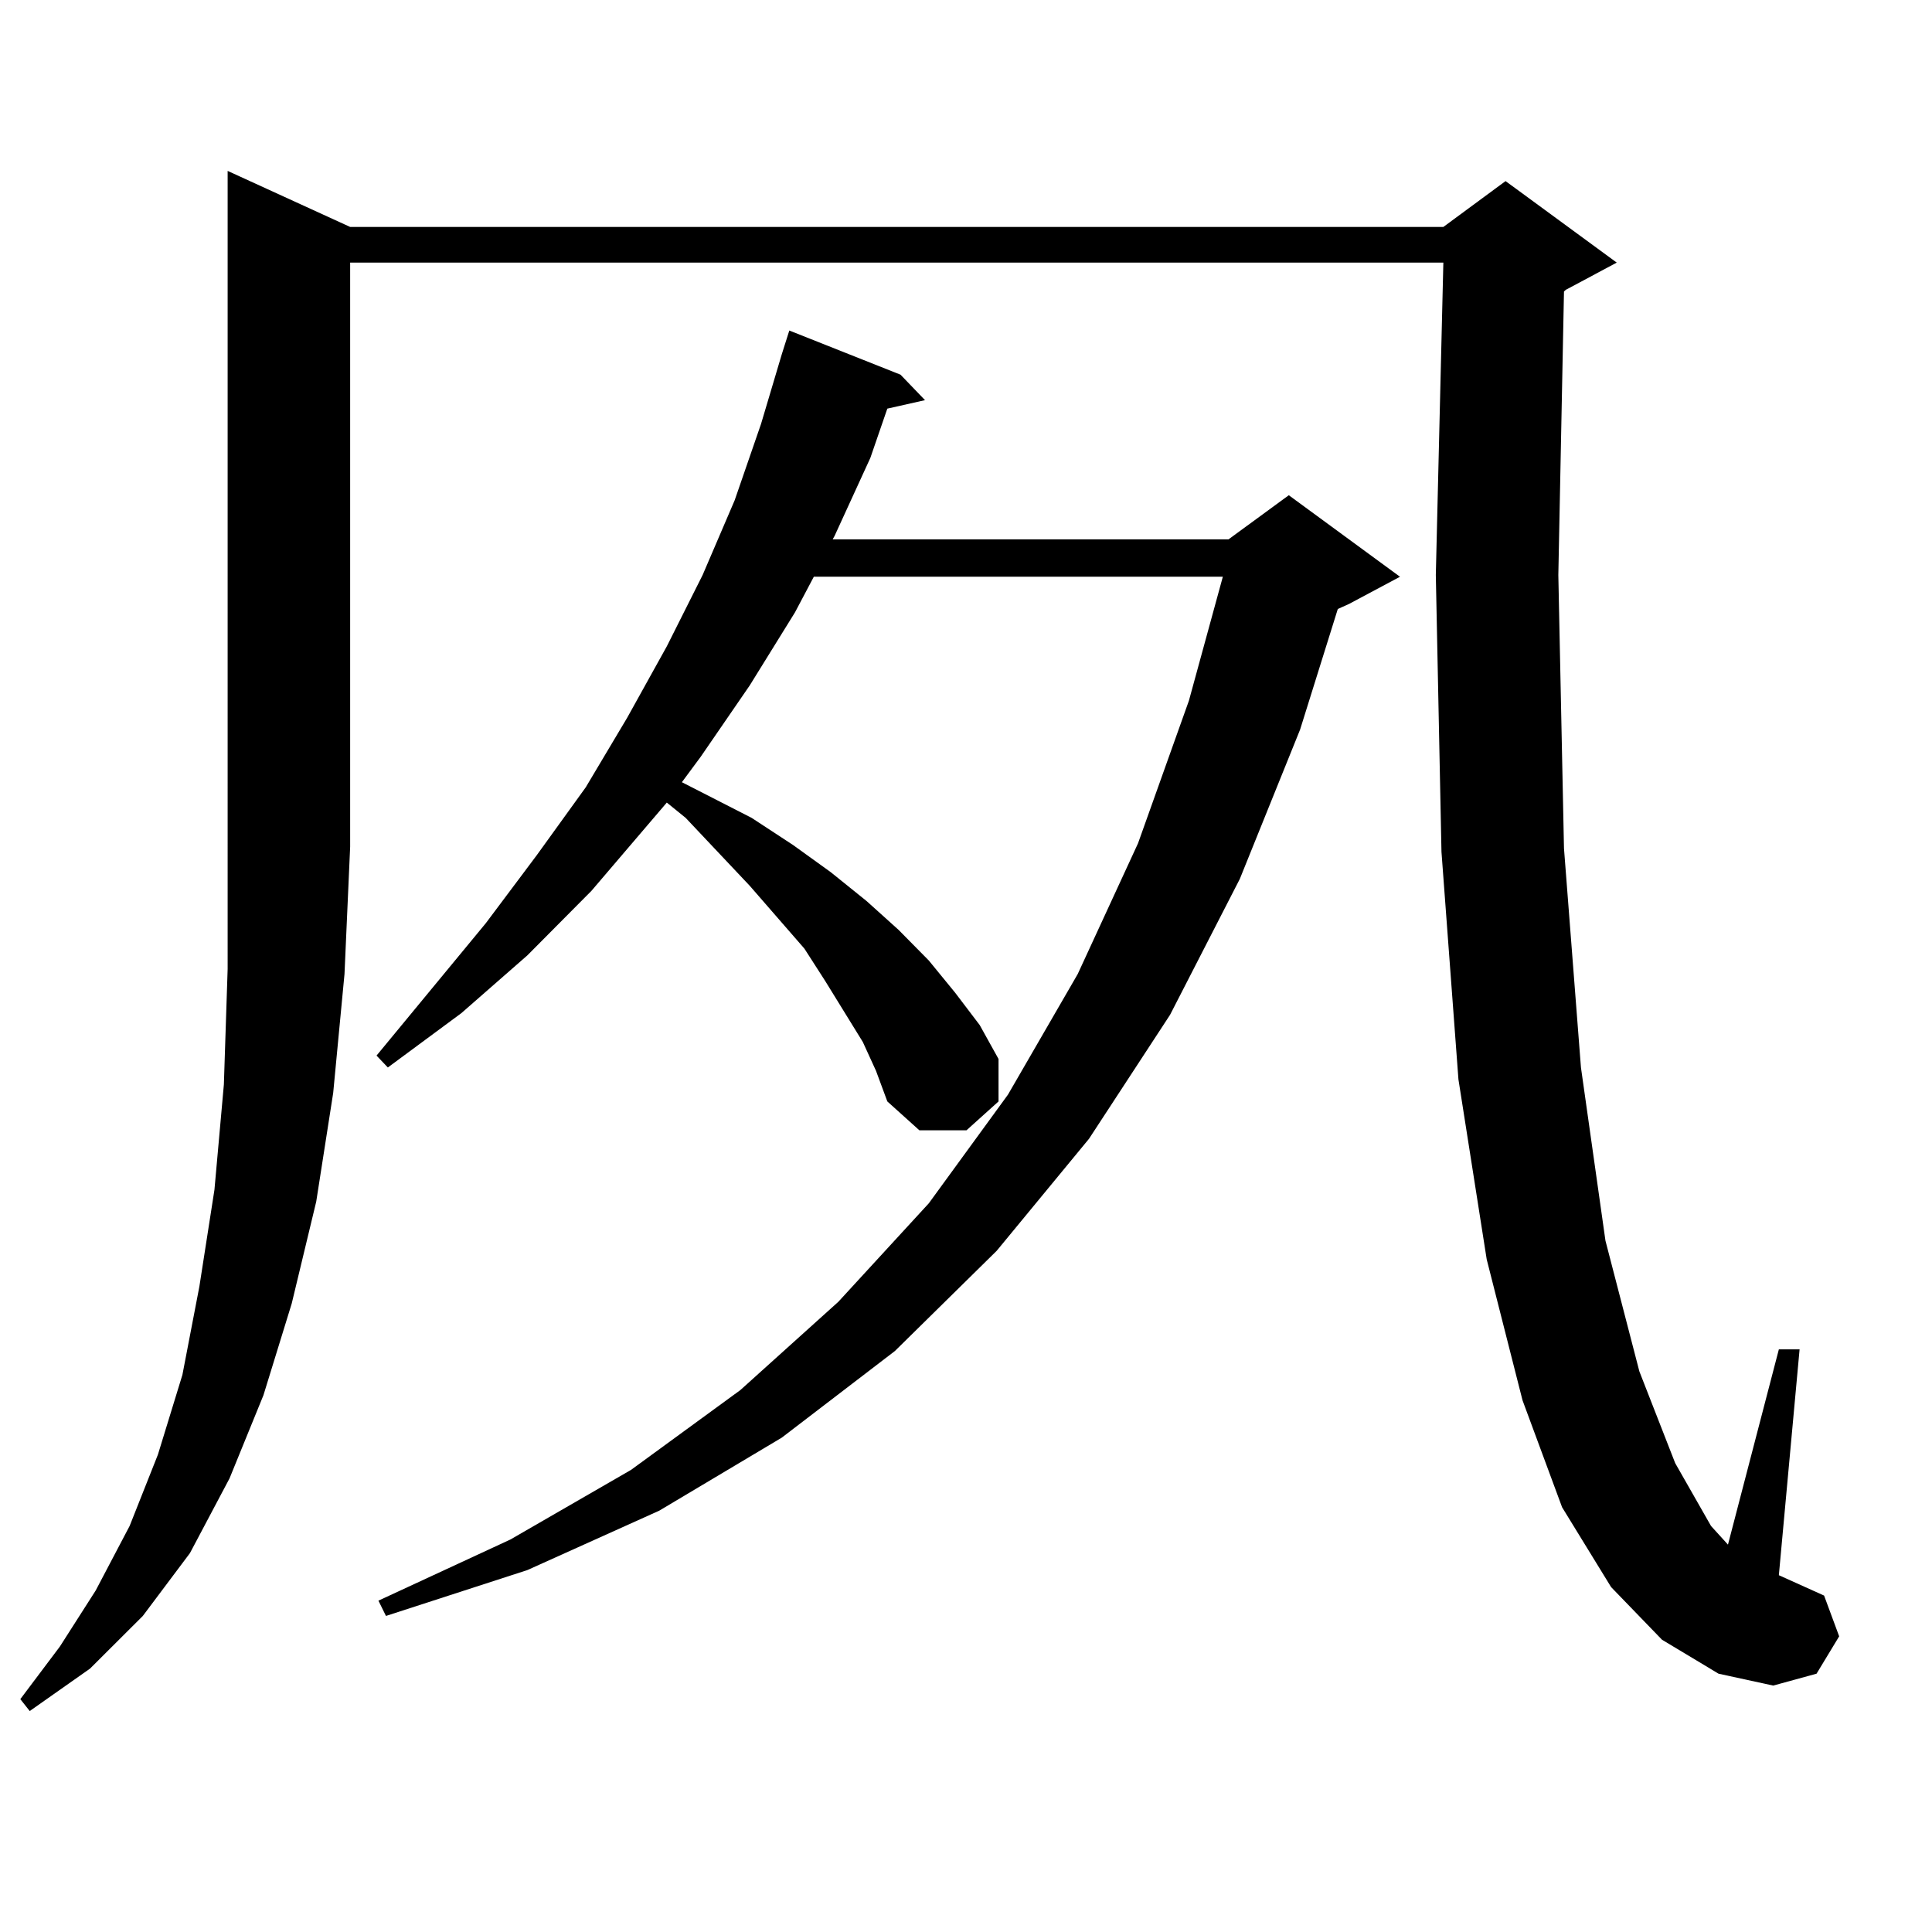 <?xml version="1.0" encoding="utf-8"?>
<!-- Generator: Adobe Illustrator 16.0.0, SVG Export Plug-In . SVG Version: 6.00 Build 0)  -->
<!DOCTYPE svg PUBLIC "-//W3C//DTD SVG 1.1//EN" "http://www.w3.org/Graphics/SVG/1.1/DTD/svg11.dtd">
<svg version="1.1" id="图层_1" xmlns="http://www.w3.org/2000/svg" xmlns:xlink="http://www.w3.org/1999/xlink" x="0px" y="0px"
	 width="1000px" height="1000px" viewBox="0 0 1000 1000" enable-background="new 0 0 1000 1000" xml:space="preserve">
<path d="M181.239,117.465h565.84l32.194-23.73l57.56,42.188l-26.341,14.063l-0.976,0.879L806.59,297.64l2.927,141.504l8.78,113.379
	l12.683,89.648l17.561,67.676l18.536,47.461l18.536,32.52l8.78,9.668l26.341-101.074h10.731l-10.731,116.895l23.414,10.547
	l7.805,21.094l-11.707,19.336l-22.438,6.152l-28.292-6.152l-29.268-17.578l-26.341-27.246l-25.365-41.309l-20.487-55.371
	l-18.536-72.949l-14.634-93.164l-8.78-117.773l-2.927-143.262l3.902-161.719h-565.84v302.344l-2.927,65.918l-5.854,61.523
	l-8.78,56.25l-12.683,52.734l-14.634,47.461l-17.561,43.066L98.314,803.89l-24.39,32.52l-27.316,27.246L15.39,885.629l-4.878-6.152
	l20.487-27.246l18.536-29.004l17.561-33.398l14.634-36.914l12.683-41.309l8.78-45.703l7.805-50.098l4.878-54.492l1.951-59.766
	V88.461L181.239,117.465z M446.599,539.34l-19.512-31.641L416.355,491l-28.292-32.52l-33.17-35.156l-9.756-7.91l-39.023,45.703
	l-33.17,33.398l-34.146,29.883l-38.048,28.125l-5.854-6.152l56.584-68.555l26.341-35.156l25.365-35.156l21.463-36.035l20.487-36.914
	l18.536-36.914l16.585-38.672l13.658-39.551l10.731-36.035l3.902-12.305l57.56,22.852l12.683,13.184l-19.512,4.395l-8.78,25.488
	l-18.536,40.43l-0.976,1.758h204.873l31.219-22.852l57.56,42.188L698.3,312.582l-5.854,2.637l-19.512,62.402l-31.219,77.344
	l-36.097,70.313l-41.95,64.16l-47.804,58.008l-52.682,51.855l-58.535,44.824l-63.413,37.793l-68.291,30.762l-73.169,23.73
	l-3.902-7.91l68.291-31.641l62.438-36.035l56.584-41.309l50.73-45.703l46.828-50.977l40.975-56.25l36.097-62.402l31.219-67.676
	l26.341-73.828l17.561-64.16H421.233l-9.756,18.457l-23.414,37.793l-25.365,36.914l-9.756,13.184l36.097,18.457l21.463,14.063
	l19.512,14.063l18.536,14.941l16.585,14.941l15.609,15.82l13.658,16.699l12.683,16.699l9.756,17.578v21.973l-16.585,14.941h-24.39
	l-16.585-14.941l-5.854-15.82L446.599,539.34z"/>
</svg>
